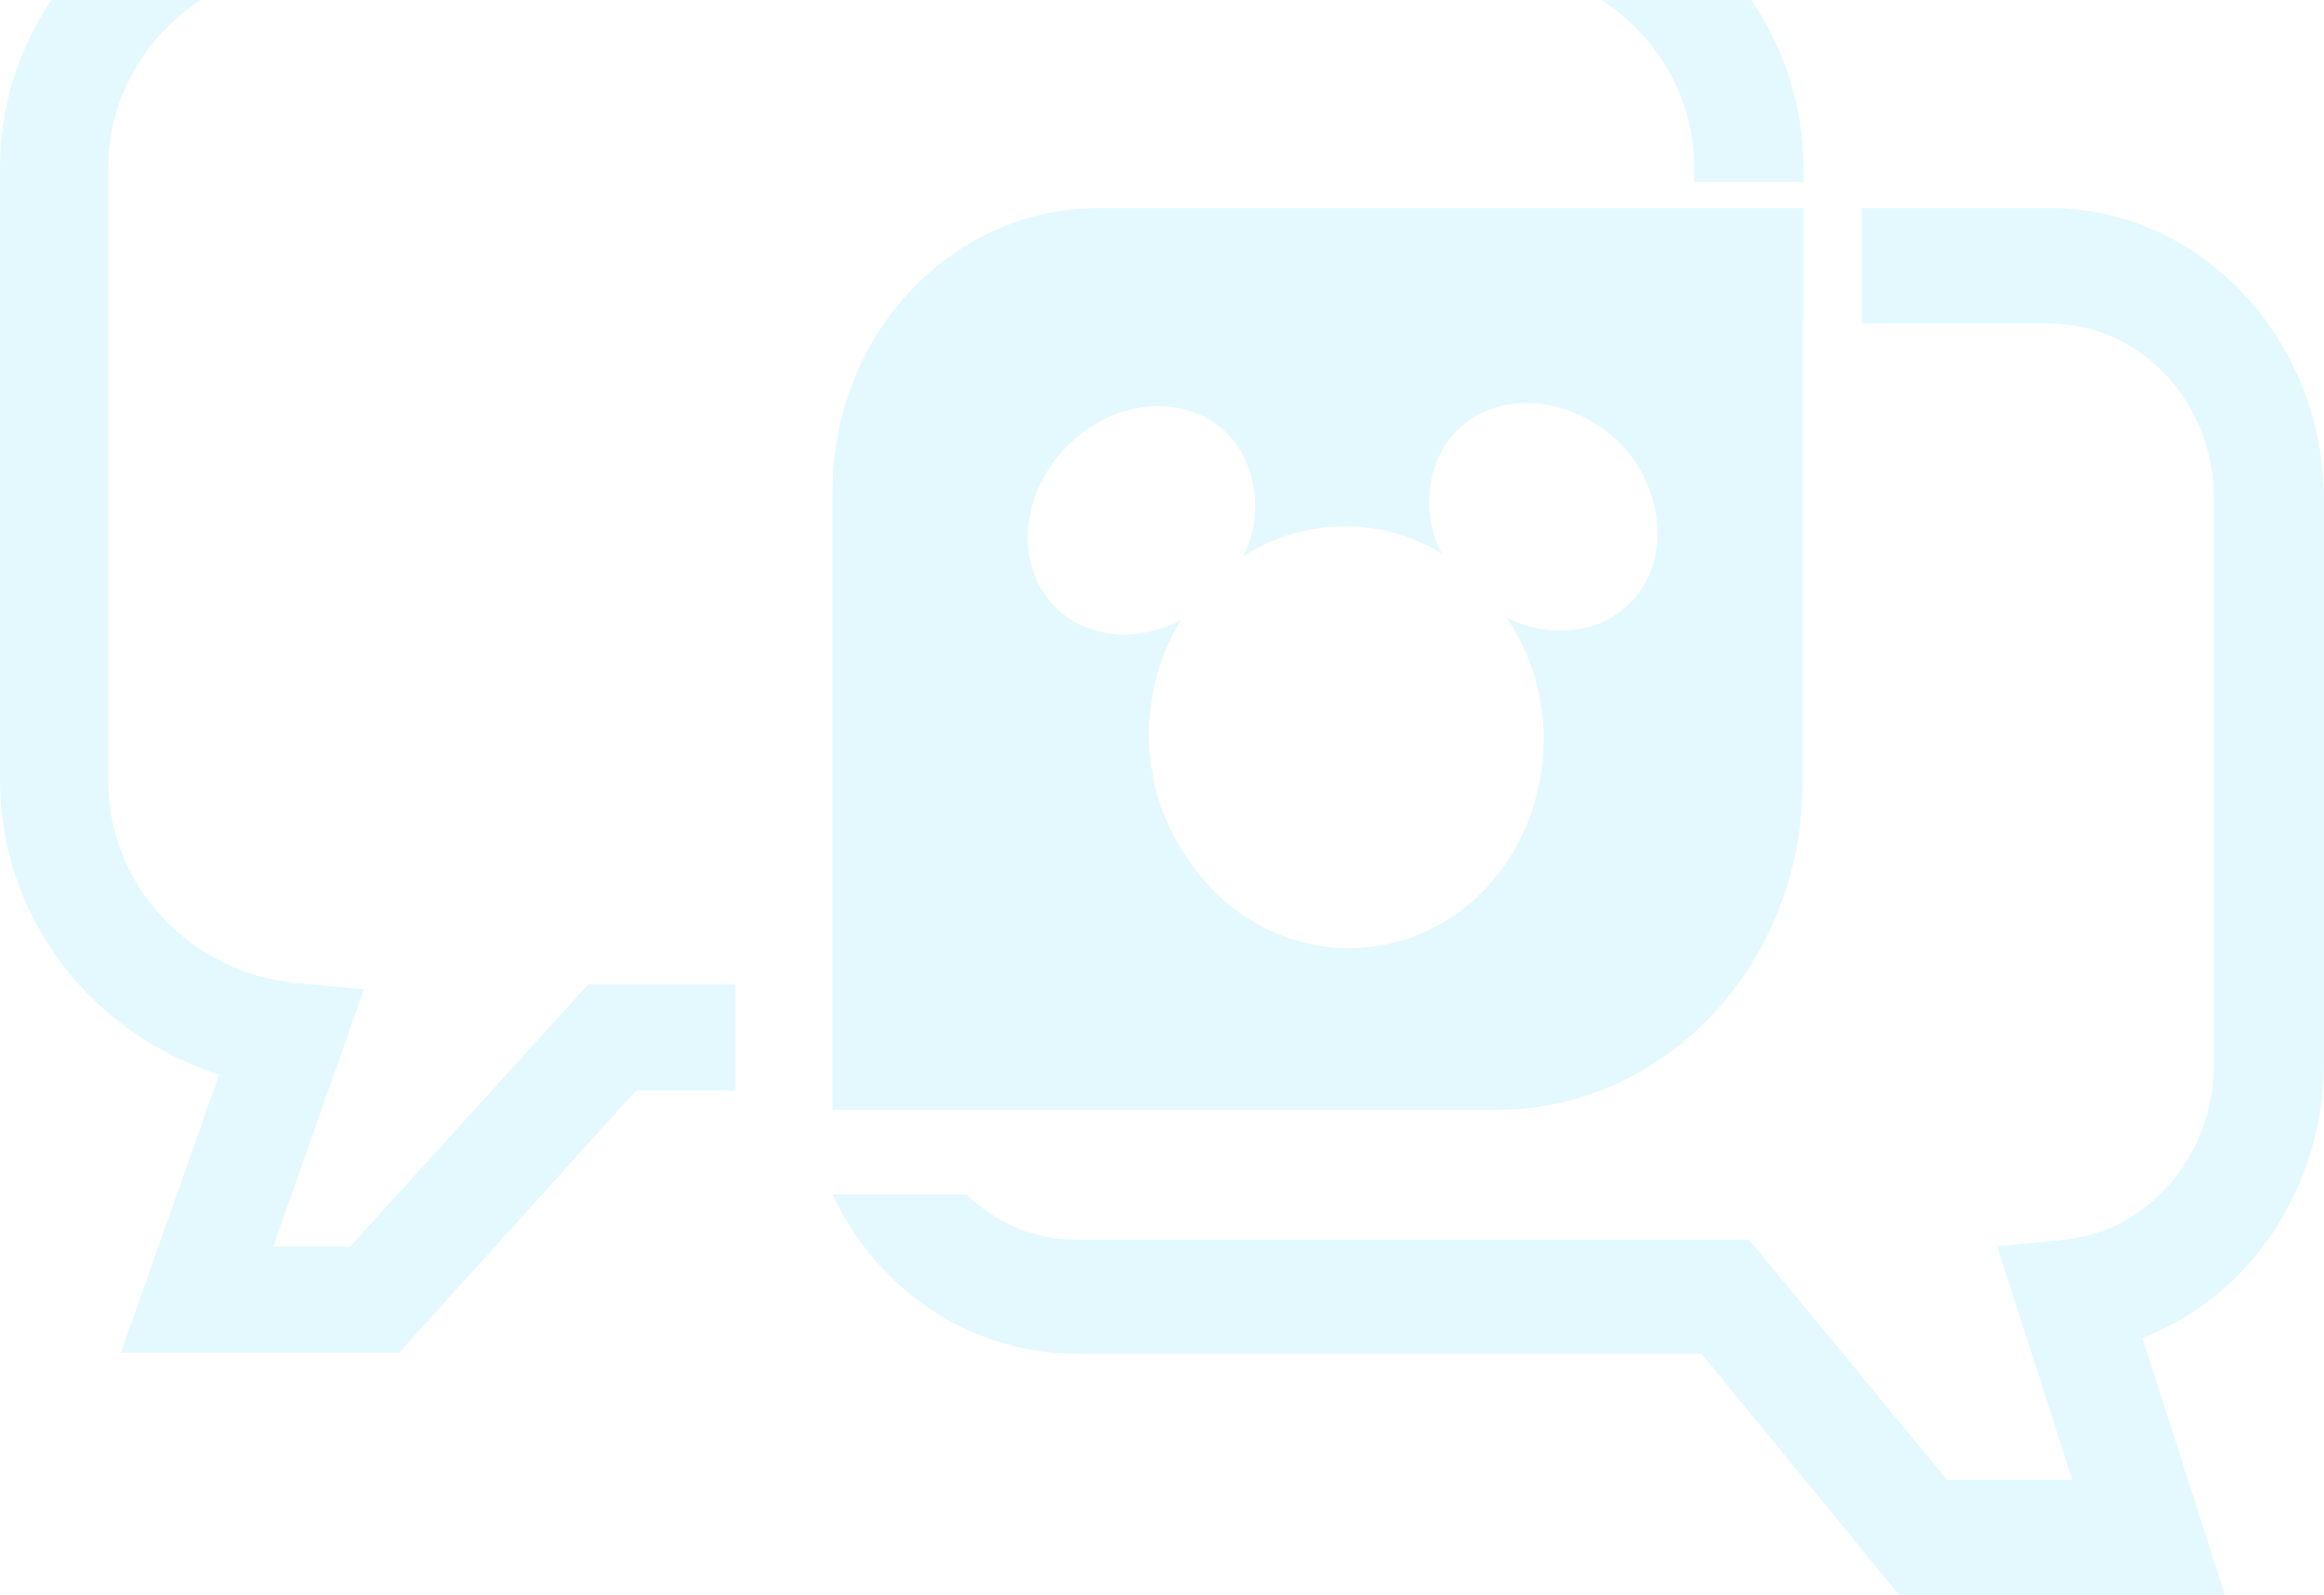 <svg width="67" height="46" viewBox="0 0 67 46" fill="none" xmlns="http://www.w3.org/2000/svg">
<path d="M59.093 6H53.678V9.33H59.093C61.693 9.33 63.823 11.588 63.823 14.345V30.766C63.787 33.33 61.945 35.474 59.563 35.742L57.577 35.933L59.743 42.67H56.133L50.428 35.742H31.004C29.849 35.742 28.73 35.282 27.863 34.44H24C25.336 37.273 28.044 39.033 31.04 39.033H49.056L54.761 46H64.148L61.765 38.574C64.87 37.388 66.964 34.249 67 30.727V14.345C66.964 9.751 63.426 6 59.093 6Z" fill="#4FD7F3" fill-opacity="0.15"/>
<path d="M16.958 28.382L10.095 35.941H7.88L10.494 28.523L8.534 28.347C5.483 28.03 3.159 25.569 3.123 22.581V4.825C3.123 1.626 5.81 -0.976 9.115 -0.976H42.849C46.154 -0.976 48.841 1.626 48.841 4.825V5.247H52V4.825C51.964 -0.027 47.897 -4 42.849 -4H9.115C4.103 -4 0 -0.062 0 4.825V22.581C0.036 26.413 2.578 29.788 6.318 30.984L3.486 39H11.511L18.338 31.441H21.207V28.382H16.958Z" fill="#4FD7F3" fill-opacity="0.15"/>
<path d="M48.908 6H31.659C27.443 6 24 9.634 24 14.167V27.579V32H33.415H43.147C48.03 32 51.965 27.767 51.965 22.596V9.259H52V6H48.908ZM47.398 16.865C46.625 18.176 44.938 18.55 43.428 17.801C45.255 20.461 44.693 24.245 42.198 26.193C39.704 28.141 36.156 27.542 34.329 24.882C33.802 24.17 33.415 23.308 33.24 22.409C33.24 22.372 33.24 22.372 33.24 22.334C33.24 22.297 33.24 22.222 33.205 22.184L33.169 22.035C33.169 21.997 33.169 21.997 33.169 21.96C32.994 20.536 33.31 19.075 34.048 17.876C32.537 18.663 30.851 18.326 30.043 17.014C29.164 15.591 29.727 13.53 31.307 12.406C32.888 11.282 34.891 11.545 35.769 13.006C36.296 13.942 36.331 15.104 35.839 16.04C37.596 14.916 39.809 14.879 41.566 15.965C41.074 15.029 41.074 13.867 41.601 12.931C42.479 11.47 44.447 11.207 46.063 12.257C47.679 13.306 48.241 15.441 47.398 16.865Z" fill="#4FD7F3" fill-opacity="0.15"/>
</svg>
